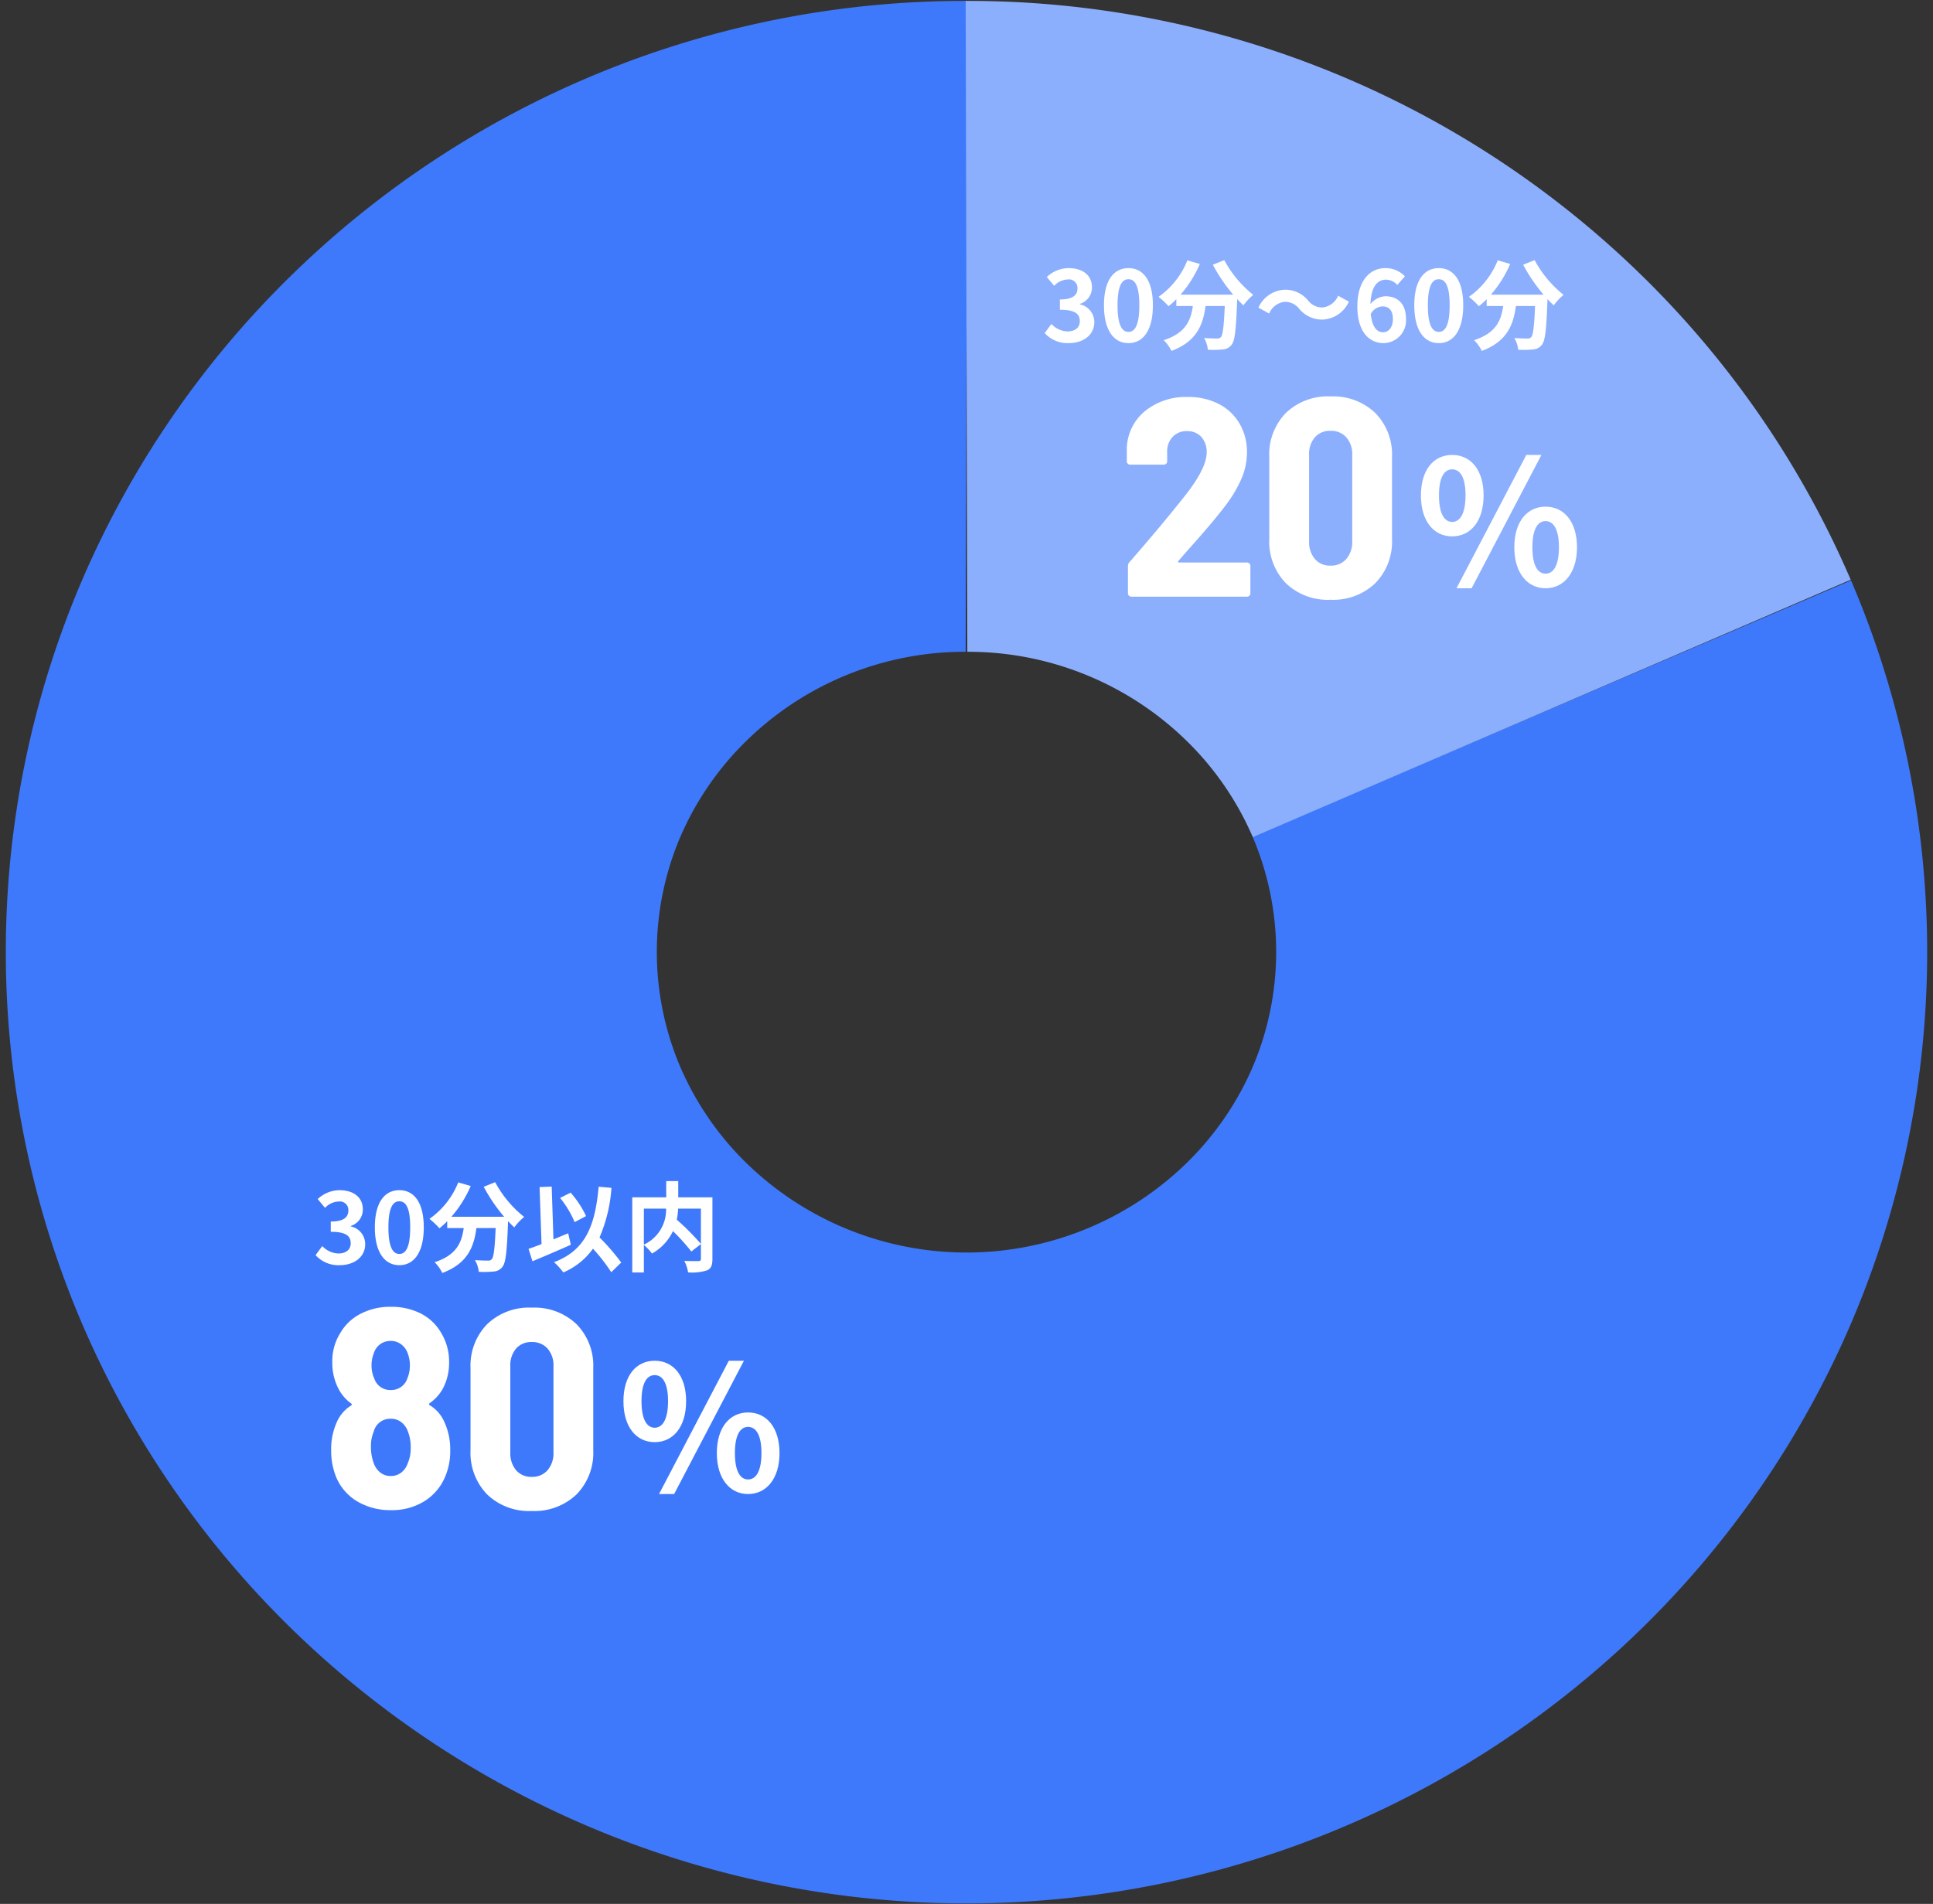 <svg xmlns="http://www.w3.org/2000/svg" width="356.311" height="351.015" viewBox="0 0 356.311 351.015">
  <rect x="0" y="0" width="356.311" height="351.015" fill="#333333" stroke="none"/>
  <g id="culture_numbere08_02" transform="translate(-930.689 -4915)">
    <path id="パス_54626" data-name="パス 54626" d="M274.961,120.445a114.143,114.143,0,0,1,0,89.792A115.47,115.47,0,0,1,249.868,246.9a118.135,118.135,0,0,1-165.576,0A115.462,115.462,0,0,1,59.2,210.236a114.115,114.115,0,0,1,0-89.792A115.462,115.462,0,0,1,84.292,83.782,117.6,117.6,0,0,1,167.08,50" transform="translate(941.764 4925.167)" fill="none" stroke="#3f79fb" stroke-miterlimit="10" stroke-width="120"/>
    <path id="パス_54627" data-name="パス 54627" d="M145.85,50a117.6,117.6,0,0,1,82.789,33.782,115.462,115.462,0,0,1,25.091,36.662" transform="translate(962.994 4925.167)" fill="none" stroke="#8caffd" stroke-miterlimit="10" stroke-width="120"/>
    <path id="パス_54693" data-name="パス 54693" d="M0,0H356.311V351.015H0Z" transform="translate(930.689 4915)" fill="none"/>
    <path id="パス_54694" data-name="パス 54694" d="M-15.08-6.6a.17.17,0,0,0-.052.208.21.21,0,0,0,.208.1h12.48A.6.6,0,0,1-2-6.11a.6.6,0,0,1,.182.442V-.624A.6.6,0,0,1-2-.182.6.6,0,0,1-2.444,0h-21.32a.6.6,0,0,1-.442-.182.6.6,0,0,1-.182-.442V-5.668a1,1,0,0,1,.312-.728q6.292-7.228,10.452-12.532,3.744-4.836,3.744-7.644a4.079,4.079,0,0,0-.988-2.886,3.441,3.441,0,0,0-2.652-1.066,3.461,3.461,0,0,0-2.626,1.066,3.87,3.87,0,0,0-1.014,2.782v1.716a.6.6,0,0,1-.182.442.6.6,0,0,1-.442.182h-6.188a.6.6,0,0,1-.442-.182.6.6,0,0,1-.182-.442V-27.4a9.194,9.194,0,0,1,3.38-6.838,11.928,11.928,0,0,1,7.852-2.574,12.162,12.162,0,0,1,5.746,1.3A9.329,9.329,0,0,1-3.8-31.876a10.306,10.306,0,0,1,1.352,5.252,12.38,12.38,0,0,1-.988,4.81,24.108,24.108,0,0,1-3.016,5.07q-1.3,1.716-3.12,3.848t-3.64,4.16ZM12.948.572A11.156,11.156,0,0,1,4.732-2.47a11.015,11.015,0,0,1-3.068-8.19V-25.74a10.946,10.946,0,0,1,3.068-8.138,11.156,11.156,0,0,1,8.216-3.042,11.246,11.246,0,0,1,8.242,3.042,10.9,10.9,0,0,1,3.094,8.138v15.08A10.963,10.963,0,0,1,21.19-2.47,11.246,11.246,0,0,1,12.948.572Zm0-6.292A3.713,3.713,0,0,0,15.86-6.942a4.774,4.774,0,0,0,1.092-3.3V-26.1A4.675,4.675,0,0,0,15.86-29.38a3.752,3.752,0,0,0-2.912-1.2,3.671,3.671,0,0,0-2.886,1.2A4.747,4.747,0,0,0,9-26.1v15.86a4.848,4.848,0,0,0,1.066,3.3A3.634,3.634,0,0,0,12.948-5.72Z" transform="translate(1162.993 5025.006)" fill="#fff"/>
    <path id="パス_54695" data-name="パス 54695" d="M-3.406-15.86a12.054,12.054,0,0,1,1.092,5.252,11.951,11.951,0,0,1-1.04,5.1A9.682,9.682,0,0,1-7.176-1.17,11.315,11.315,0,0,1-13.234.416a11.929,11.929,0,0,1-6.084-1.534A9.466,9.466,0,0,1-23.27-5.512a12.726,12.726,0,0,1-.988-5.1,12,12,0,0,1,1.04-5.2,6.7,6.7,0,0,1,2.652-3.068q.208-.156,0-.364a7.743,7.743,0,0,1-2.392-2.808,10.34,10.34,0,0,1-1.092-4.784,9.7,9.7,0,0,1,1.508-5.46A9.055,9.055,0,0,1-18.8-35.8a11.745,11.745,0,0,1,5.512-1.274,11.951,11.951,0,0,1,5.512,1.222,9.03,9.03,0,0,1,3.744,3.51A10.211,10.211,0,0,1-2.522-26.78,10.152,10.152,0,0,1-3.666-22a8.049,8.049,0,0,1-2.444,2.7q-.208.208,0,.364A6.66,6.66,0,0,1-3.406-15.86Zm-13-12.636a6.1,6.1,0,0,0-.416,2.184,5.96,5.96,0,0,0,.52,2.5,3.074,3.074,0,0,0,3.016,2.08,3.111,3.111,0,0,0,3.068-2.132,6.052,6.052,0,0,0,.468-2.5,6.1,6.1,0,0,0-.416-2.184,3.473,3.473,0,0,0-1.2-1.612,3.12,3.12,0,0,0-1.924-.624,3.211,3.211,0,0,0-1.924.6A3.292,3.292,0,0,0-16.406-28.5Zm6.24,20.332a7.064,7.064,0,0,0,.572-2.964,7.93,7.93,0,0,0-.52-2.964,3.835,3.835,0,0,0-1.222-1.716,3.09,3.09,0,0,0-1.95-.624,3.111,3.111,0,0,0-3.12,2.34,6.843,6.843,0,0,0-.52,2.912,8.465,8.465,0,0,0,.52,2.964A3.835,3.835,0,0,0-15.184-6.5a3.01,3.01,0,0,0,1.9.624,3.1,3.1,0,0,0,1.9-.6A3.661,3.661,0,0,0-10.166-8.164ZM12.714.572A11.156,11.156,0,0,1,4.5-2.47,11.015,11.015,0,0,1,1.43-10.66V-25.74A10.946,10.946,0,0,1,4.5-33.878a11.156,11.156,0,0,1,8.216-3.042,11.246,11.246,0,0,1,8.242,3.042A10.9,10.9,0,0,1,24.05-25.74v15.08a10.963,10.963,0,0,1-3.094,8.19A11.246,11.246,0,0,1,12.714.572Zm0-6.292a3.713,3.713,0,0,0,2.912-1.222,4.774,4.774,0,0,0,1.092-3.3V-26.1a4.675,4.675,0,0,0-1.092-3.276,3.752,3.752,0,0,0-2.912-1.2,3.671,3.671,0,0,0-2.886,1.2A4.747,4.747,0,0,0,8.762-26.1v15.86a4.848,4.848,0,0,0,1.066,3.3A3.634,3.634,0,0,0,12.714-5.72Z" transform="translate(1015.993 5193.006)" fill="#fff"/>
    <path id="パス_54696" data-name="パス 54696" d="M-8.624-9.12c3.392,0,5.792-2.784,5.792-7.552,0-4.736-2.4-7.456-5.792-7.456s-5.76,2.72-5.76,7.456C-14.384-11.9-12.016-9.12-8.624-9.12Zm0-2.656c-1.376,0-2.432-1.408-2.432-4.9s1.056-4.8,2.432-4.8,2.464,1.312,2.464,4.8S-7.248-11.776-8.624-11.776Zm.8,12.224H-5.04L7.824-24.128H5.04Zm16.416,0c3.36,0,5.792-2.816,5.792-7.552,0-4.768-2.432-7.488-5.792-7.488s-5.76,2.72-5.76,7.488C2.832-2.368,5.232.448,8.592.448Zm0-2.688C7.216-2.24,6.16-3.616,6.16-7.1s1.056-4.832,2.432-4.832,2.464,1.344,2.464,4.832S9.968-2.24,8.592-2.24Z" transform="translate(1206.993 5023.006)" fill="#fff"/>
    <path id="パス_54697" data-name="パス 54697" d="M-8.624-9.12c3.392,0,5.792-2.784,5.792-7.552,0-4.736-2.4-7.456-5.792-7.456s-5.76,2.72-5.76,7.456C-14.384-11.9-12.016-9.12-8.624-9.12Zm0-2.656c-1.376,0-2.432-1.408-2.432-4.9s1.056-4.8,2.432-4.8,2.464,1.312,2.464,4.8S-7.248-11.776-8.624-11.776Zm.8,12.224H-5.04L7.824-24.128H5.04Zm16.416,0c3.36,0,5.792-2.816,5.792-7.552,0-4.768-2.432-7.488-5.792-7.488s-5.76,2.72-5.76,7.488C2.832-2.368,5.232.448,8.592.448Zm0-2.688C7.216-2.24,6.16-3.616,6.16-7.1s1.056-4.832,2.432-4.832,2.464,1.344,2.464,4.832S9.968-2.24,8.592-2.24Z" transform="translate(1059.993 5190.006)" fill="#fff"/>
    <path id="パス_54698" data-name="パス 54698" d="M-43.272.252c2.538,0,4.68-1.422,4.68-3.87a3.331,3.331,0,0,0-2.646-3.276v-.09a3.161,3.161,0,0,0,2.214-3.042c0-2.268-1.746-3.546-4.32-3.546a5.91,5.91,0,0,0-4,1.638l1.35,1.62a3.621,3.621,0,0,1,2.52-1.17,1.571,1.571,0,0,1,1.782,1.656c0,1.188-.792,2.034-3.24,2.034V-5.9c2.9,0,3.672.828,3.672,2.124,0,1.206-.918,1.872-2.268,1.872a4.231,4.231,0,0,1-2.97-1.368L-47.736-1.6A5.662,5.662,0,0,0-43.272.252Zm10.98,0c2.718,0,4.5-2.376,4.5-6.966s-1.782-6.858-4.5-6.858-4.518,2.25-4.518,6.858C-36.81-2.124-35.01.252-32.292.252Zm0-2.07c-1.152,0-2.016-1.152-2.016-4.9,0-3.726.864-4.806,2.016-4.806s2,1.08,2,4.806C-30.294-2.97-31.14-1.818-32.292-1.818ZM-16.74-14.2a30.567,30.567,0,0,0,3.762,5.526H-22.7a21.588,21.588,0,0,0,3.564-5.67l-2.3-.666a14.924,14.924,0,0,1-5.31,6.732,12.873,12.873,0,0,1,1.836,1.728,13.562,13.562,0,0,0,1.44-1.3v1.26h3.042c-.36,2.628-1.3,4.986-5.364,6.3a7.171,7.171,0,0,1,1.422,1.98c4.662-1.746,5.832-4.824,6.282-8.28h3.546c-.162,3.762-.36,5.364-.72,5.742a.835.835,0,0,1-.72.252c-.45,0-1.386-.018-2.376-.09a5.172,5.172,0,0,1,.7,2.16,18.008,18.008,0,0,0,2.718-.054A2.172,2.172,0,0,0-13.3.576c.63-.756.846-2.88,1.044-8.316v-.126c.4.414.774.81,1.152,1.152A10.253,10.253,0,0,1-9.288-8.64a20.725,20.725,0,0,1-5.346-6.408ZM-.81-6.066a5.446,5.446,0,0,0,4.248,1.98A5.563,5.563,0,0,0,8.334-7.4l-1.98-1.08a3.516,3.516,0,0,1-2.862,2.16A3.293,3.293,0,0,1,.81-7.614a5.446,5.446,0,0,0-4.248-1.98,5.563,5.563,0,0,0-4.9,3.312l1.98,1.08a3.516,3.516,0,0,1,2.862-2.16A3.319,3.319,0,0,1-.81-6.066Zm15.354-.45c1.152,0,1.908.738,1.908,2.3,0,1.638-.828,2.466-1.818,2.466-1.116,0-2.016-.936-2.268-3.366A2.6,2.6,0,0,1,14.544-6.516ZM14.688.252a4.187,4.187,0,0,0,4.176-4.464c0-2.844-1.584-4.176-3.816-4.176a3.835,3.835,0,0,0-2.736,1.44c.108-3.348,1.368-4.5,2.9-4.5a2.892,2.892,0,0,1,2.052.972l1.4-1.584a4.9,4.9,0,0,0-3.618-1.512c-2.682,0-5.148,2.124-5.148,7.092C9.9-1.782,12.15.252,14.688.252Zm10.224,0c2.718,0,4.5-2.376,4.5-6.966s-1.782-6.858-4.5-6.858-4.518,2.25-4.518,6.858C20.394-2.124,22.194.252,24.912.252Zm0-2.07c-1.152,0-2.016-1.152-2.016-4.9,0-3.726.864-4.806,2.016-4.806s2,1.08,2,4.806C26.91-2.97,26.064-1.818,24.912-1.818ZM40.464-14.2a30.567,30.567,0,0,0,3.762,5.526h-9.72a21.588,21.588,0,0,0,3.564-5.67l-2.3-.666a14.924,14.924,0,0,1-5.31,6.732,12.873,12.873,0,0,1,1.836,1.728,13.562,13.562,0,0,0,1.44-1.3v1.26h3.042c-.36,2.628-1.3,4.986-5.364,6.3a7.171,7.171,0,0,1,1.422,1.98c4.662-1.746,5.832-4.824,6.282-8.28H42.66c-.162,3.762-.36,5.364-.72,5.742a.835.835,0,0,1-.72.252c-.45,0-1.386-.018-2.376-.09a5.172,5.172,0,0,1,.7,2.16,18.008,18.008,0,0,0,2.718-.054A2.172,2.172,0,0,0,43.9.576c.63-.756.846-2.88,1.044-8.316v-.126c.4.414.774.81,1.152,1.152A10.253,10.253,0,0,1,47.916-8.64a20.725,20.725,0,0,1-5.346-6.408Z" transform="translate(1170.993 4978.007)" fill="#fff"/>
    <path id="パス_54699" data-name="パス 54699" d="M-32.67.252c2.538,0,4.68-1.422,4.68-3.87a3.331,3.331,0,0,0-2.646-3.276v-.09a3.161,3.161,0,0,0,2.214-3.042c0-2.268-1.746-3.546-4.32-3.546a5.91,5.91,0,0,0-4,1.638l1.35,1.62a3.621,3.621,0,0,1,2.52-1.17,1.571,1.571,0,0,1,1.782,1.656c0,1.188-.792,2.034-3.24,2.034V-5.9c2.9,0,3.672.828,3.672,2.124,0,1.206-.918,1.872-2.268,1.872a4.231,4.231,0,0,1-2.97-1.368L-37.134-1.6A5.662,5.662,0,0,0-32.67.252Zm10.98,0c2.718,0,4.5-2.376,4.5-6.966s-1.782-6.858-4.5-6.858-4.518,2.25-4.518,6.858C-26.208-2.124-24.408.252-21.69.252Zm0-2.07c-1.152,0-2.016-1.152-2.016-4.9,0-3.726.864-4.806,2.016-4.806s2,1.08,2,4.806C-19.692-2.97-20.538-1.818-21.69-1.818ZM-6.138-14.2A30.567,30.567,0,0,0-2.376-8.676H-12.1a21.588,21.588,0,0,0,3.564-5.67l-2.3-.666a14.924,14.924,0,0,1-5.31,6.732A12.873,12.873,0,0,1-14.31-6.552a13.562,13.562,0,0,0,1.44-1.3v1.26h3.042c-.36,2.628-1.3,4.986-5.364,6.3a7.171,7.171,0,0,1,1.422,1.98c4.662-1.746,5.832-4.824,6.282-8.28h3.546C-4.1-2.826-4.3-1.224-4.662-.846a.835.835,0,0,1-.72.252c-.45,0-1.386-.018-2.376-.09a5.172,5.172,0,0,1,.7,2.16,18.008,18.008,0,0,0,2.718-.054A2.172,2.172,0,0,0-2.7.576c.63-.756.846-2.88,1.044-8.316v-.126c.4.414.774.81,1.152,1.152A10.253,10.253,0,0,1,1.314-8.64a20.725,20.725,0,0,1-5.346-6.408ZM12.726-8.8a18.352,18.352,0,0,0-2.844-4.32l-1.944.972A18.344,18.344,0,0,1,10.62-7.686ZM9.432-5.616c-.9.36-1.818.738-2.718,1.116L6.39-14.238l-2.232.09.36,10.512c-.9.36-1.71.648-2.394.882l.72,2.286c2.034-.846,4.7-1.98,7.074-3.042ZM19.206-.234a39.257,39.257,0,0,0-4-4.626A27.823,27.823,0,0,0,17.406-14l-2.358-.216c-.666,7.4-2.52,11.754-8.226,13.914a12.585,12.585,0,0,1,1.71,1.89A12.852,12.852,0,0,0,14-2.79,33.024,33.024,0,0,1,17.37,1.548ZM33.894-10.17v6.5a46.986,46.986,0,0,0-4.446-4.464A13.642,13.642,0,0,0,29.7-10.17Zm-10.512,0h4.1a7.131,7.131,0,0,1-4.1,6.642Zm12.636-2.088h-6.3v-2.988H27.5v2.988H21.24V1.6h2.142V-3.474A8.71,8.71,0,0,1,24.876-1.89a9.343,9.343,0,0,0,3.87-4.14A37.645,37.645,0,0,1,32.13-2.268l1.764-1.368v2.7c0,.324-.108.414-.45.432-.342,0-1.548.018-2.61-.036a7.02,7.02,0,0,1,.7,2.124,9.291,9.291,0,0,0,3.492-.378c.756-.342.99-.936.99-2.088Z" transform="translate(1025.993 5148.006)" fill="#fff"/>
  </g>
</svg>
